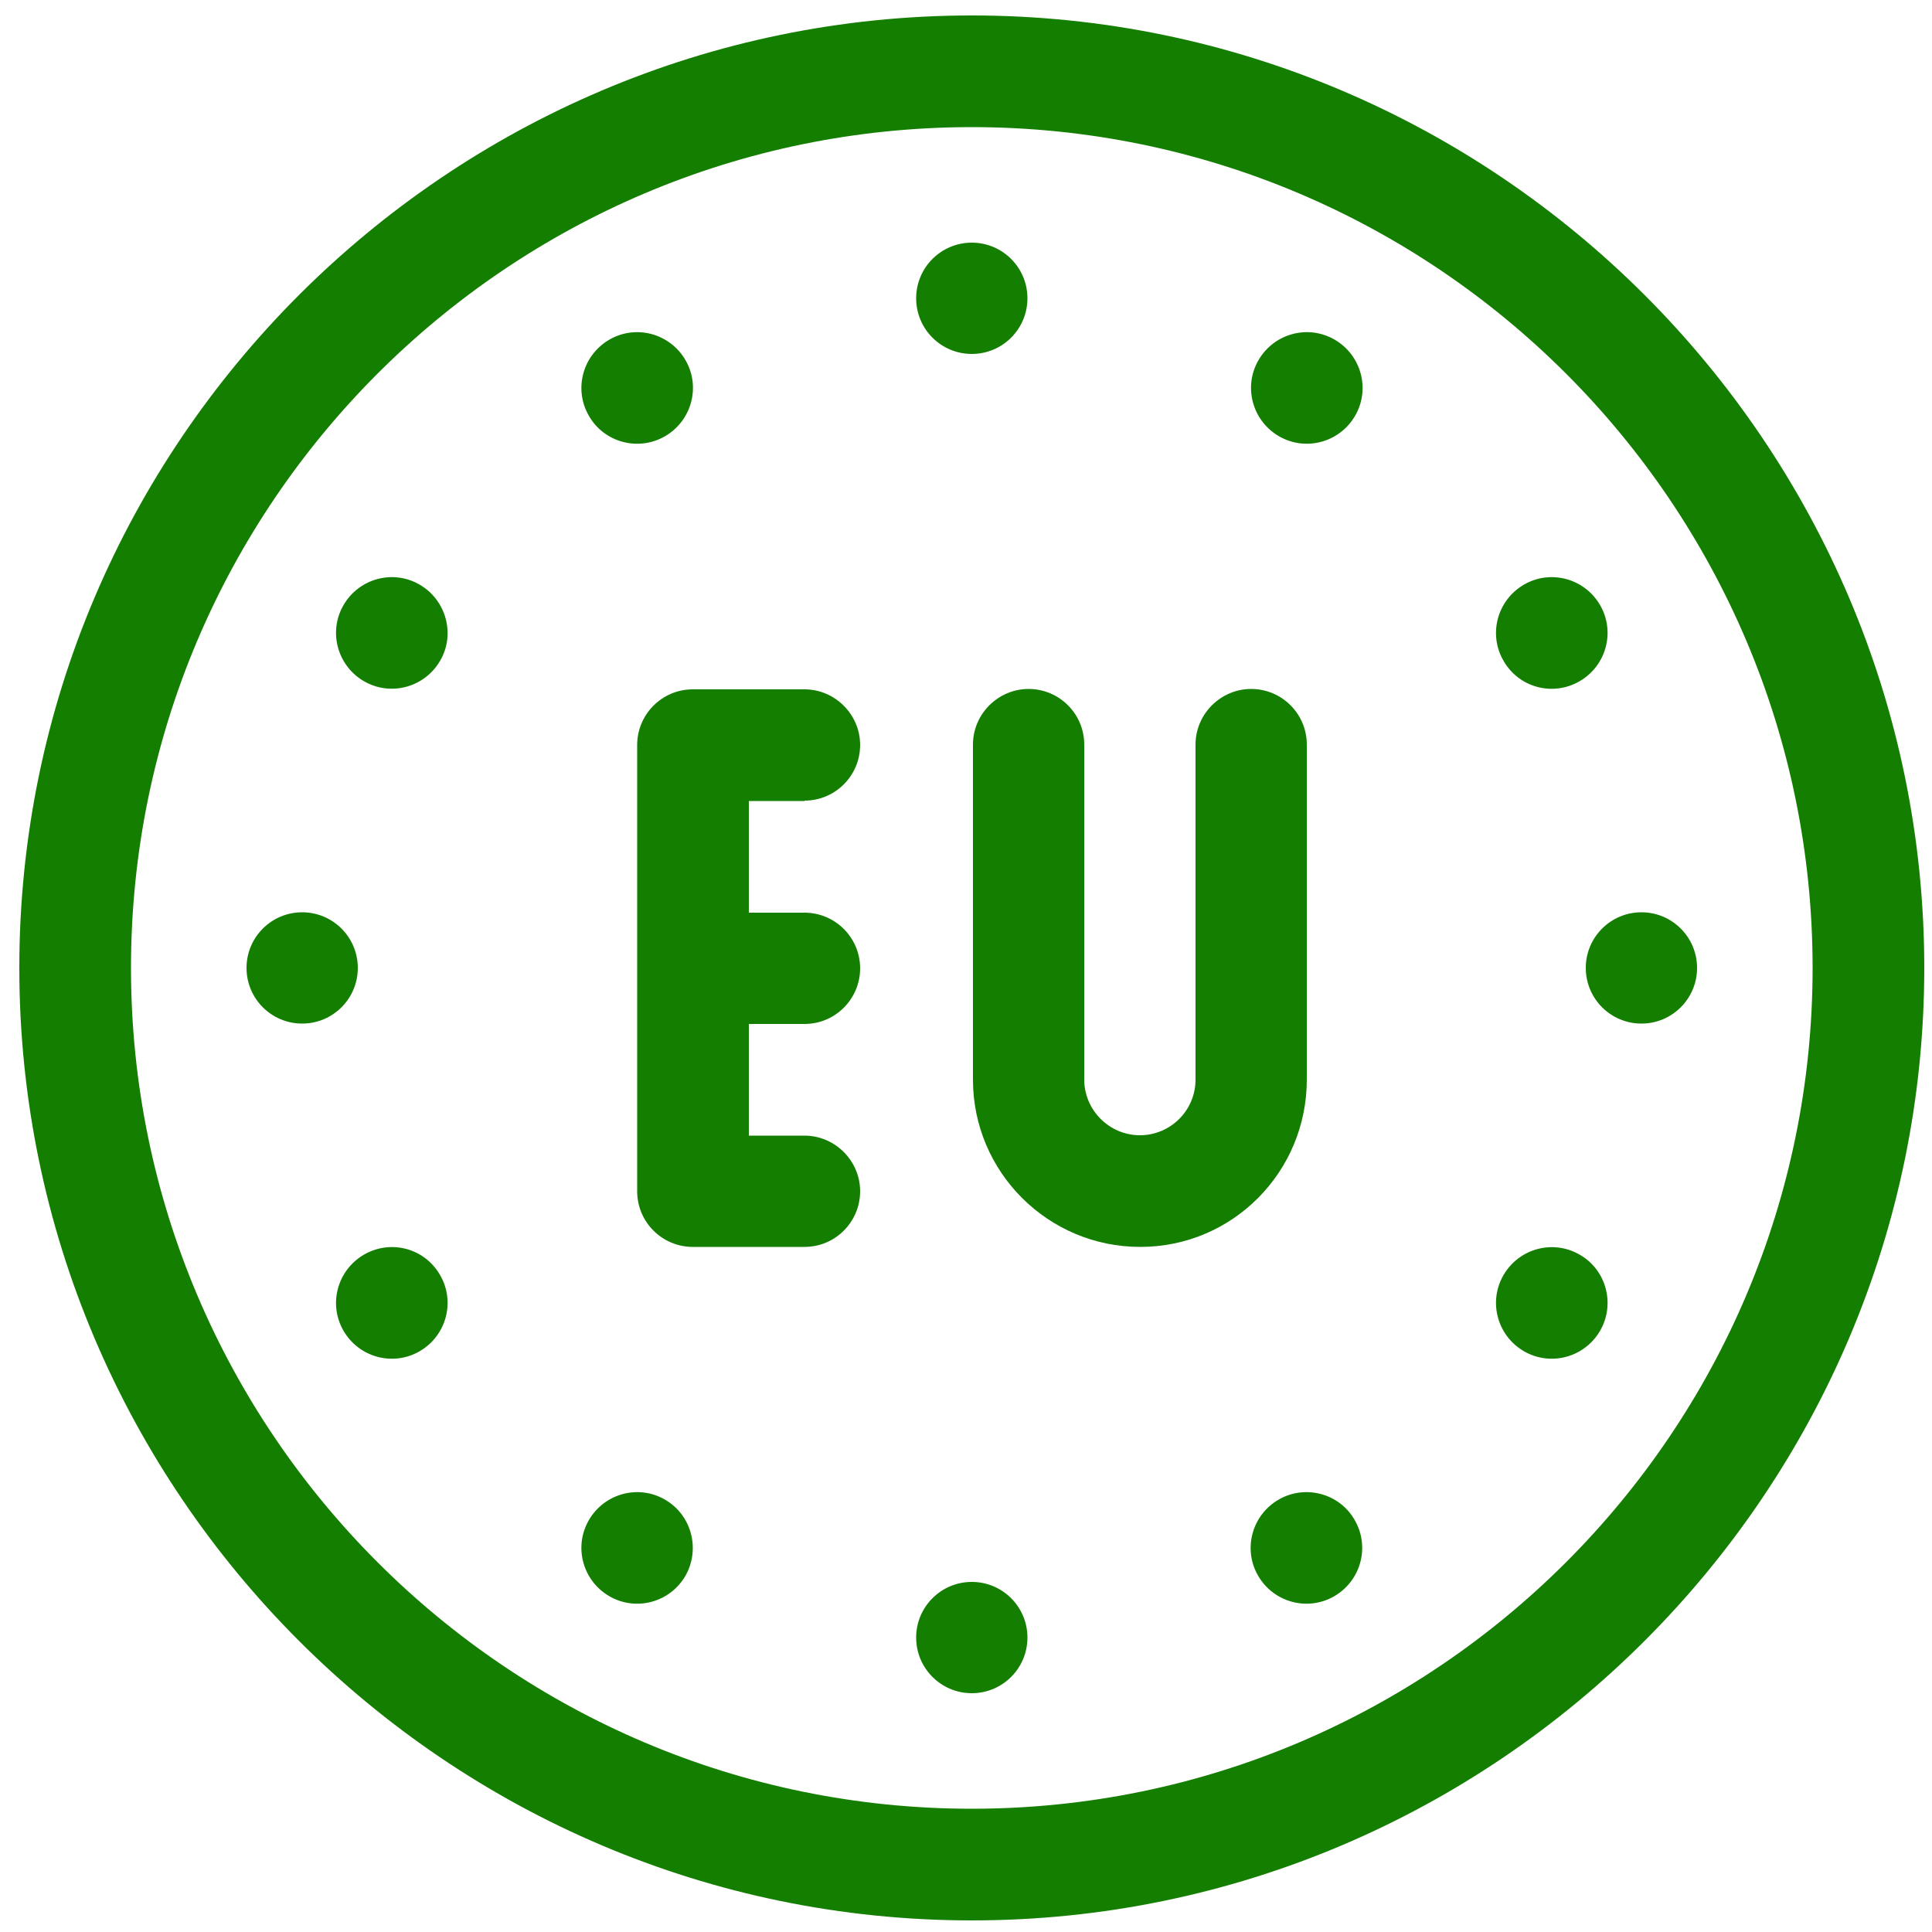 <?xml version="1.0" encoding="UTF-8"?> <svg xmlns="http://www.w3.org/2000/svg" xmlns:xlink="http://www.w3.org/1999/xlink" version="1.1" id="Layer_1" x="0px" y="0px" viewBox="0 0 500 500" style="enable-background:new 0 0 500 500;" xml:space="preserve"> <style type="text/css"> .st0{fill:#147E00;} </style> <g id="XMLID_5_"> <path id="XMLID_25_" class="st0" d="M251.5,4C115.8,4,5,114.8,5,250.5C5,386.2,115.8,497,251.5,497C387.2,497,498,386.2,498,250.5 C498,114.8,387.2,4,251.5,4z M251.5,468.1c-120,0-217.6-97.6-217.6-217.6S131.5,32.9,251.5,32.9s217.6,97.6,217.6,217.6 S371.5,468.1,251.5,468.1z"></path> <path id="XMLID_24_" class="st0" d="M208.2,207.2c8,0,14.4-6.5,14.4-14.4s-6.5-14.4-14.4-14.4h-28.9c-8,0-14.4,6.5-14.4,14.4v115.5 c0,8,6.5,14.4,14.4,14.4h28.9c8,0,14.4-6.5,14.4-14.4s-6.5-14.4-14.4-14.4h-14.4v-28.9h14.4c8,0,14.4-6.5,14.4-14.4 c0-8-6.5-14.4-14.4-14.4h-14.4v-28.9H208.2z"></path> <path id="XMLID_23_" class="st0" d="M338.2,279.4v-86.7c0-8-6.5-14.4-14.4-14.4s-14.4,6.5-14.4,14.4v86.7c0,8-6.5,14.4-14.4,14.4 s-14.4-6.5-14.4-14.4v-86.7c0-8-6.5-14.4-14.4-14.4s-14.4,6.5-14.4,14.4v86.7c0,23.9,19.4,43.3,43.3,43.3S338.2,303.3,338.2,279.4z "></path> <circle id="XMLID_22_" class="st0" cx="251.5" cy="423.8" r="14.4"></circle> <circle id="XMLID_21_" class="st0" cx="251.5" cy="77.2" r="14.4"></circle> <path id="XMLID_20_" class="st0" d="M330.9,388.1c-6.9,4-9.3,12.8-5.3,19.7c4,6.9,12.8,9.3,19.7,5.3c6.9-4,9.3-12.8,5.3-19.7 C346.7,386.5,337.8,384.1,330.9,388.1z"></path> <path id="XMLID_19_" class="st0" d="M172.1,112.9c6.9-4,9.3-12.8,5.3-19.7c-4-6.9-12.8-9.3-19.7-5.3c-6.9,4-9.3,12.8-5.3,19.7 C156.3,114.5,165.2,116.9,172.1,112.9z"></path> <path id="XMLID_18_" class="st0" d="M408.8,324.7c-6.9-4-15.7-1.6-19.7,5.3c-4,6.9-1.6,15.7,5.3,19.7c6.9,4,15.7,1.6,19.7-5.3 S415.7,328.6,408.8,324.7z"></path> <path id="XMLID_13_" class="st0" d="M108.6,151.3c-6.9-4-15.7-1.6-19.7,5.3s-1.6,15.7,5.3,19.7c6.9,4,15.7,1.6,19.7-5.3 C117.9,164.2,115.5,155.3,108.6,151.3z"></path> <circle id="XMLID_12_" class="st0" cx="424.8" cy="250.5" r="14.4"></circle> <circle id="XMLID_11_" class="st0" cx="78.2" cy="250.5" r="14.4"></circle> <path id="XMLID_10_" class="st0" d="M408.8,176.3c6.9-4,9.3-12.8,5.3-19.7s-12.8-9.3-19.7-5.3c-6.9,4-9.3,12.8-5.3,19.7 C393.1,178,401.9,180.3,408.8,176.3z"></path> <path id="XMLID_9_" class="st0" d="M94.2,324.7c-6.9,4-9.3,12.8-5.3,19.7c4,6.9,12.8,9.3,19.7,5.3c6.9-4,9.3-12.8,5.3-19.7 C109.9,323,101.1,320.7,94.2,324.7z"></path> <path id="XMLID_8_" class="st0" d="M345.4,87.9c-6.9-4-15.7-1.6-19.7,5.3c-4,6.9-1.6,15.7,5.3,19.7c6.9,4,15.7,1.6,19.7-5.3 C354.7,100.7,352.3,91.9,345.4,87.9z"></path> <path id="XMLID_6_" class="st0" d="M172.1,388.1c-6.9-4-15.7-1.6-19.7,5.3c-4,6.9-1.6,15.7,5.3,19.7c6.9,4,15.7,1.6,19.7-5.3 C181.3,400.9,179,392.1,172.1,388.1z"></path> </g> </svg> 